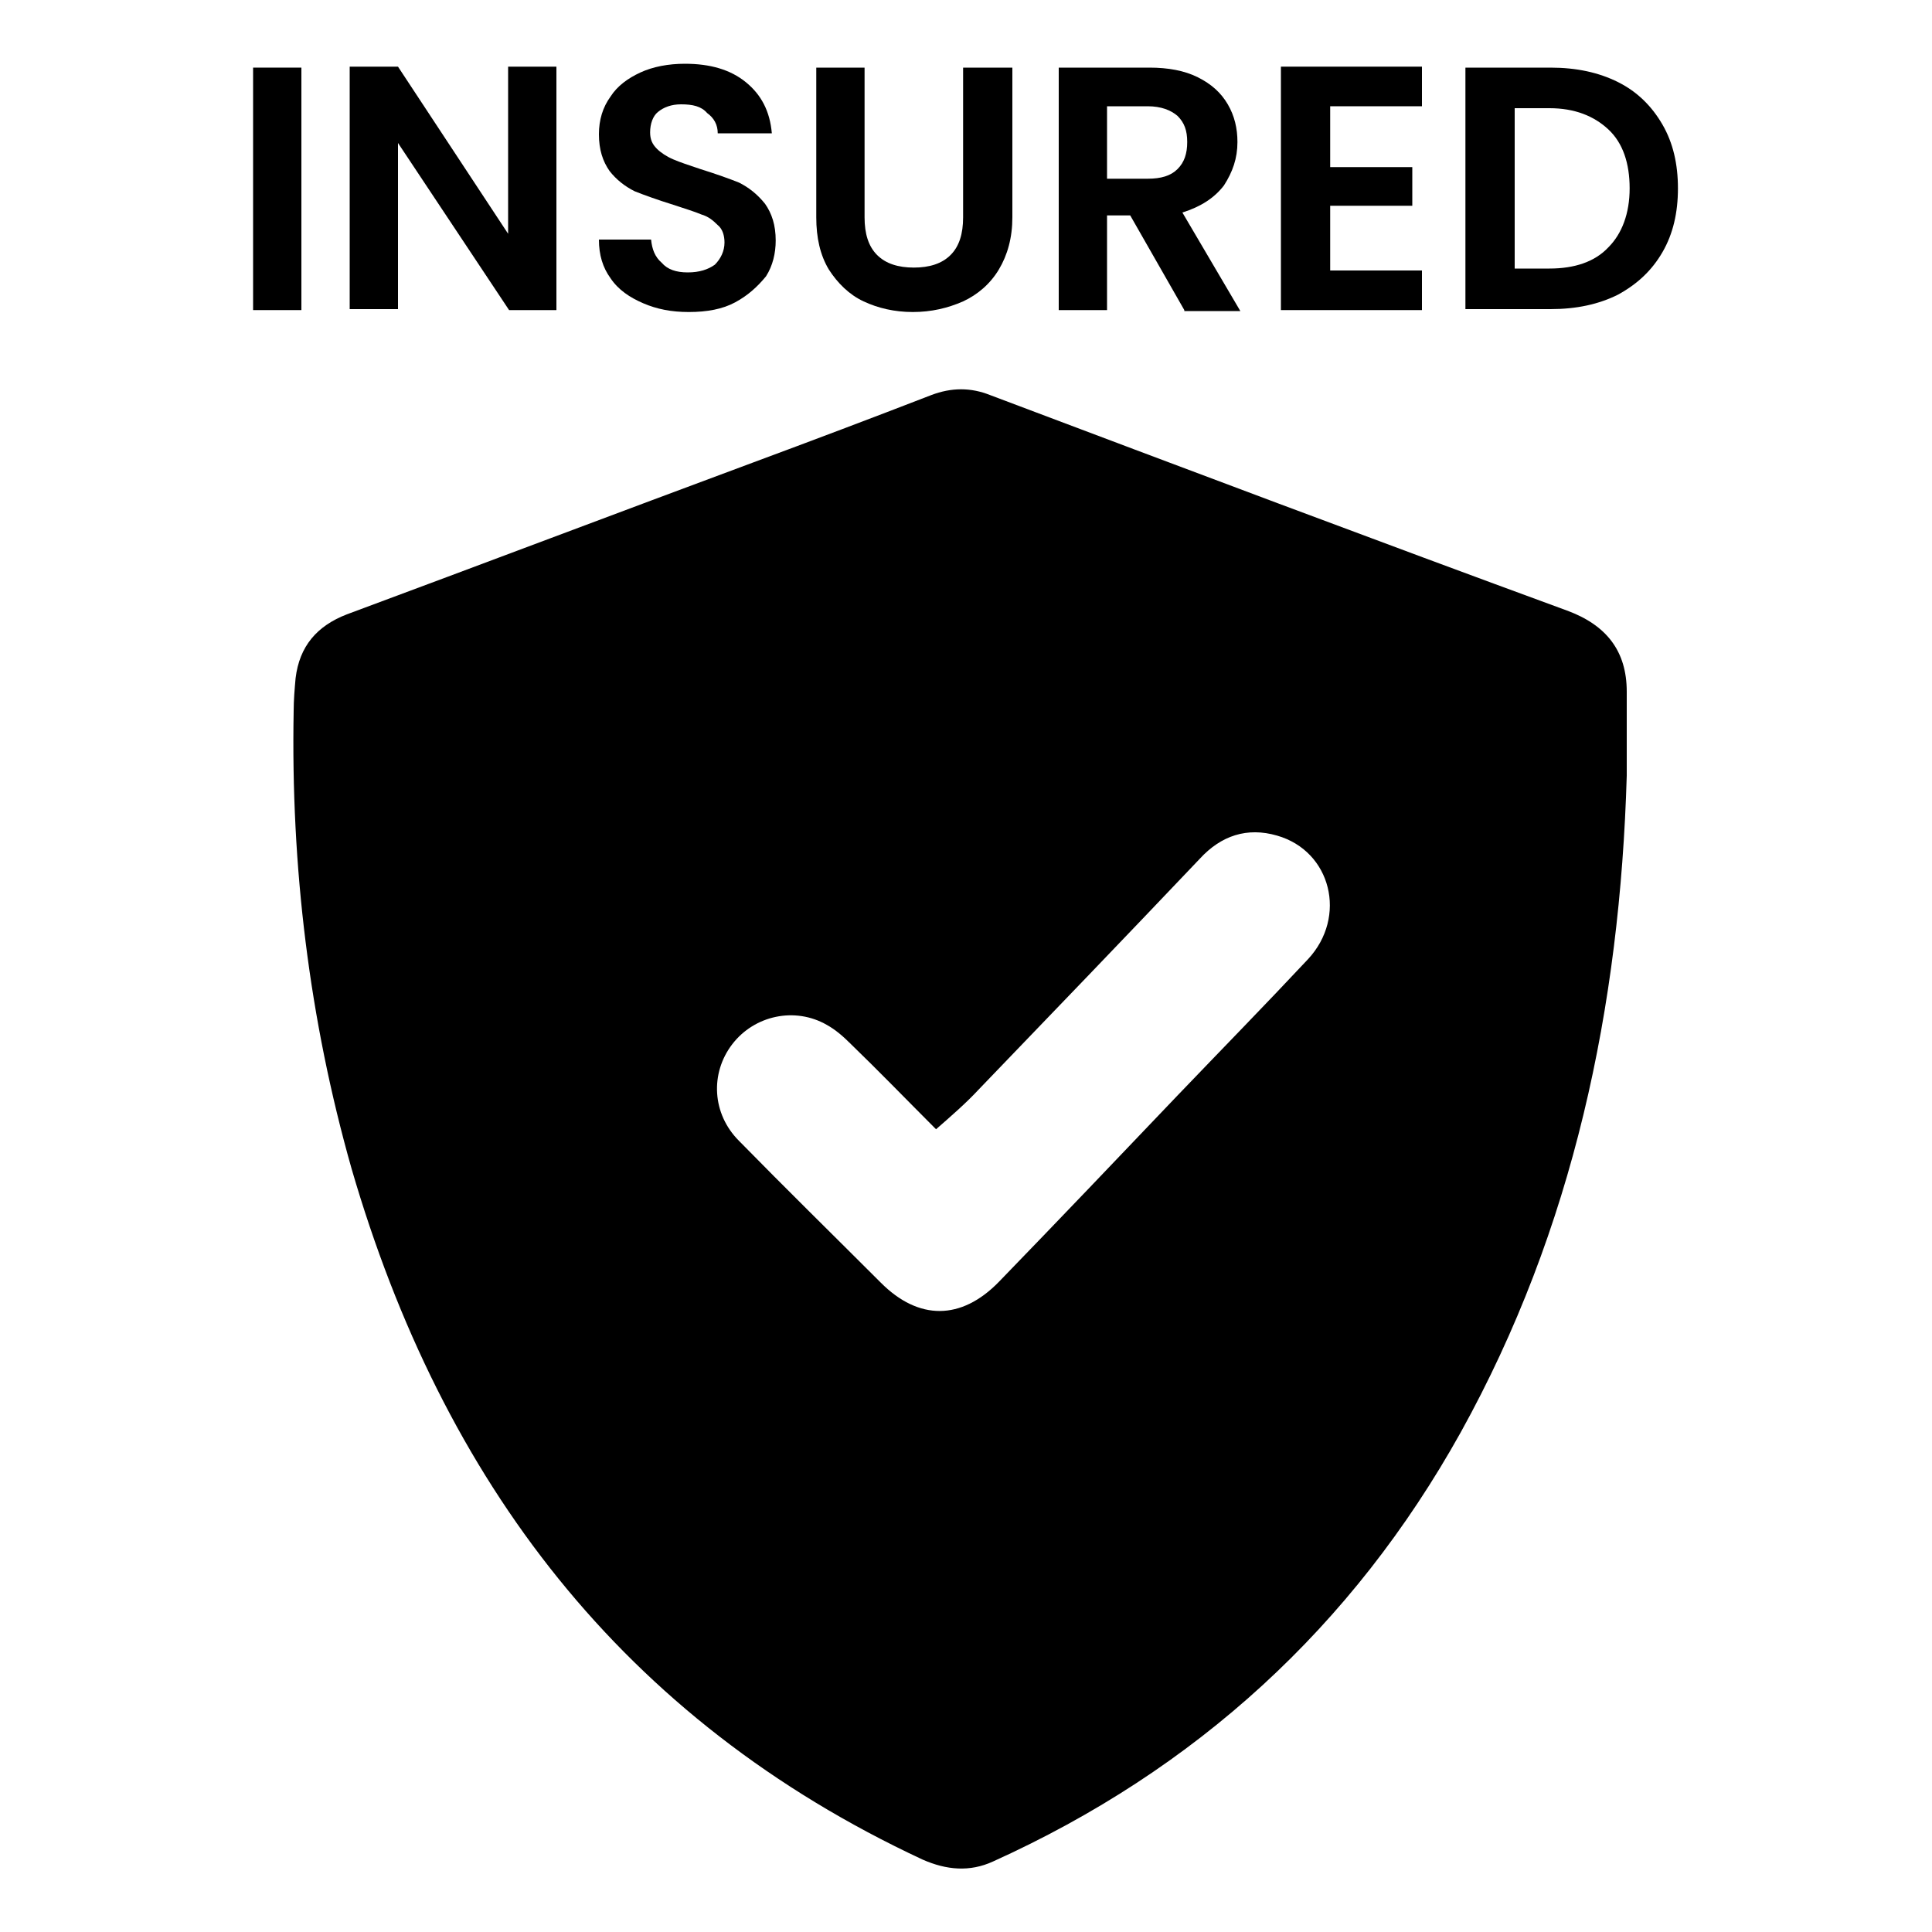 <?xml version="1.0" encoding="utf-8"?>
<!-- Generator: Adobe Illustrator 24.3.0, SVG Export Plug-In . SVG Version: 6.00 Build 0)  -->
<svg version="1.1" id="Layer_1" xmlns="http://www.w3.org/2000/svg" xmlns:xlink="http://www.w3.org/1999/xlink" x="0px" y="0px"
	 viewBox="0 0 20 20" style="enable-background:new 0 0 20 20;" xml:space="preserve">
<style type="text/css">
	.st0{fill:#FCFCFC;}
	.st1{fill:#0495C1;}
	.st2{fill:#1C85A1;}
	.st3{fill:#01AEEC;}
	.st4{fill:#09ABE5;}
	.st5{fill:#319BB4;}
	.st6{fill:#02AEED;}
	.st7{fill:#0181A0;}
	.st8{fill:#09829C;}
	.st9{fill:#DFB961;}
	.st10{fill:#0081A0;}
	.st11{fill:#0994B9;}
	.st12{fill:#256875;}
	.st13{fill:#468C8B;}
	.st14{fill:#E5E6E9;}
	.st15{fill:#E6E7EA;}
	.st16{fill:#FBFDFD;}
	.st17{fill:#FCFDFD;}
	.st18{fill:#FAFDFD;}
	.st19{fill:#EBEBED;}
	.st20{fill:#E5E7EA;}
	.st21{fill:#E3E7EA;}
	.st22{fill:#F8FCFD;}
	.st23{fill:#F2FCFD;}
	.st24{fill:#20A8D8;}
	.st25{fill:#BAF5FD;}
	.st26{fill:#D4A839;}
	.st27{fill:#FCCA2E;}
	.st28{fill:#FBC72E;}
	.st29{fill:#D7AA3A;}
	.st30{fill:#FBD157;}
	.st31{fill:#F6C33B;}
	.st32{fill:#F4CB58;}
	.st33{fill:#E1B750;}
	.st34{fill:#FCD354;}
	.st35{fill:#E6B43A;}
	.st36{fill:#D5A738;}
	.st37{fill:#FAC52E;}
	.st38{fill:#246675;}
	.st39{fill:#277C8D;}
	.st40{fill:#D3A83B;}
	.st41{fill:#DDBC61;}
	.st42{fill:#FBFDFC;}
	.st43{fill:#14A8E2;}
	.st44{fill:#E6E6E9;}
	.st45{fill:#24AEDB;}
	.st46{fill:#F9FDFD;}
	.st47{fill:#F9FDFC;}
	.st48{fill:#FCC72C;}
	.st49{fill:#FAC731;}
	.st50{fill:#DBB045;}
	.st51{fill:#F3C94A;}
	.st52{fill:#D5A836;}
	.st53{fill:#FCD34B;}
</style>
<g>
	<path d="M16.84,8.03c-0.07,2.39-0.55,4.69-1.72,6.8c-1.12,2.01-2.74,3.49-4.84,4.44c-0.24,0.11-0.48,0.09-0.73-0.02
		c-3.11-1.45-4.97-3.92-5.91-7.15C3.2,10.55,3.01,8.97,3.04,7.36c0-0.11,0.01-0.23,0.02-0.34C3.1,6.69,3.28,6.48,3.59,6.36
		c1.4-0.52,2.8-1.05,4.2-1.57c0.62-0.23,1.23-0.46,1.85-0.7c0.21-0.08,0.41-0.08,0.61,0c1.99,0.75,3.98,1.5,5.97,2.23
		c0.41,0.15,0.62,0.42,0.62,0.84C16.84,7.45,16.84,7.74,16.84,8.03z M9.69,11.69c0.01,0.01,0,0-0.01-0.01
		C9.39,11.39,9.1,11.09,8.8,10.8c-0.07-0.07-0.15-0.14-0.24-0.19c-0.33-0.19-0.75-0.1-0.98,0.2c-0.23,0.3-0.21,0.72,0.07,1
		c0.49,0.5,0.98,0.98,1.47,1.47c0.39,0.39,0.83,0.39,1.22-0.01c0.62-0.64,1.24-1.29,1.85-1.93c0.45-0.47,0.91-0.94,1.35-1.41
		c0.41-0.44,0.24-1.12-0.32-1.28c-0.31-0.09-0.58,0-0.8,0.24c-0.76,0.8-1.52,1.59-2.29,2.39C10,11.42,9.85,11.55,9.69,11.69z"/>
	<g>
		<path d="M3.12,0.7v2.51h-0.5V0.7H3.12z"/>
		<path d="M5.77,3.21h-0.5L4.12,1.48v1.72h-0.5V0.69h0.5l1.14,1.73V0.69h0.5V3.21z"/>
		<path d="M6.66,3.14C6.52,3.08,6.4,3,6.32,2.88C6.24,2.77,6.2,2.64,6.2,2.48h0.54c0.01,0.1,0.04,0.18,0.11,0.24
			C6.91,2.79,7,2.82,7.12,2.82c0.12,0,0.21-0.03,0.28-0.08C7.46,2.68,7.5,2.6,7.5,2.51c0-0.07-0.02-0.14-0.07-0.18
			c-0.05-0.05-0.1-0.09-0.17-0.11C7.19,2.19,7.09,2.16,6.97,2.12c-0.16-0.05-0.3-0.1-0.4-0.14c-0.1-0.05-0.19-0.12-0.26-0.21
			C6.24,1.67,6.2,1.55,6.2,1.39C6.2,1.24,6.24,1.11,6.32,1c0.07-0.11,0.18-0.19,0.31-0.25c0.13-0.06,0.29-0.09,0.46-0.09
			c0.26,0,0.47,0.06,0.63,0.19c0.16,0.13,0.25,0.3,0.27,0.53H7.43c0-0.09-0.04-0.16-0.11-0.21C7.26,1.1,7.17,1.08,7.05,1.08
			c-0.1,0-0.18,0.03-0.24,0.08C6.76,1.2,6.73,1.28,6.73,1.37c0,0.07,0.02,0.12,0.07,0.17c0.04,0.04,0.1,0.08,0.17,0.11
			c0.07,0.03,0.16,0.06,0.28,0.1c0.16,0.05,0.3,0.1,0.4,0.14c0.1,0.05,0.19,0.12,0.27,0.22c0.07,0.1,0.11,0.22,0.11,0.38
			c0,0.13-0.03,0.26-0.1,0.37C7.84,2.97,7.74,3.06,7.61,3.13c-0.13,0.07-0.29,0.1-0.48,0.1C6.95,3.23,6.8,3.2,6.66,3.14z"/>
		<path d="M8.95,0.7v1.55c0,0.17,0.04,0.3,0.13,0.39C9.17,2.73,9.3,2.77,9.46,2.77c0.16,0,0.29-0.04,0.38-0.13
			c0.09-0.09,0.13-0.22,0.13-0.39V0.7h0.51v1.55c0,0.21-0.05,0.39-0.14,0.54c-0.09,0.15-0.22,0.26-0.37,0.33
			C9.81,3.19,9.64,3.23,9.45,3.23c-0.19,0-0.36-0.04-0.51-0.11C8.79,3.05,8.67,2.93,8.58,2.79C8.49,2.64,8.45,2.46,8.45,2.25V0.7
			H8.95z"/>
		<path d="M12.26,3.21L11.7,2.23h-0.24v0.98h-0.5V0.7h0.94c0.19,0,0.36,0.03,0.5,0.1c0.14,0.07,0.24,0.16,0.31,0.28
			c0.07,0.12,0.1,0.25,0.1,0.39c0,0.17-0.05,0.31-0.14,0.45c-0.1,0.13-0.24,0.22-0.43,0.28l0.6,1.02H12.26z M11.46,1.85h0.42
			c0.14,0,0.24-0.03,0.31-0.1c0.07-0.07,0.1-0.16,0.1-0.28c0-0.12-0.03-0.2-0.1-0.27c-0.07-0.06-0.17-0.1-0.31-0.1h-0.42V1.85z"/>
		<path d="M13.77,1.1v0.63h0.85v0.4h-0.85V2.8h0.95v0.41h-1.46V0.69h1.46V1.1H13.77z"/>
		<path d="M16.75,0.85c0.2,0.1,0.35,0.25,0.46,0.44c0.11,0.19,0.16,0.41,0.16,0.66s-0.05,0.47-0.16,0.66
			c-0.11,0.19-0.26,0.33-0.46,0.44c-0.2,0.1-0.43,0.15-0.7,0.15h-0.88V0.7h0.88C16.32,0.7,16.55,0.75,16.75,0.85z M16.65,2.56
			c0.14-0.14,0.22-0.35,0.22-0.61c0-0.26-0.07-0.47-0.22-0.61s-0.35-0.22-0.61-0.22h-0.36v1.66h0.36
			C16.3,2.78,16.51,2.71,16.65,2.56z"/>
	</g>
</g>
</svg>
